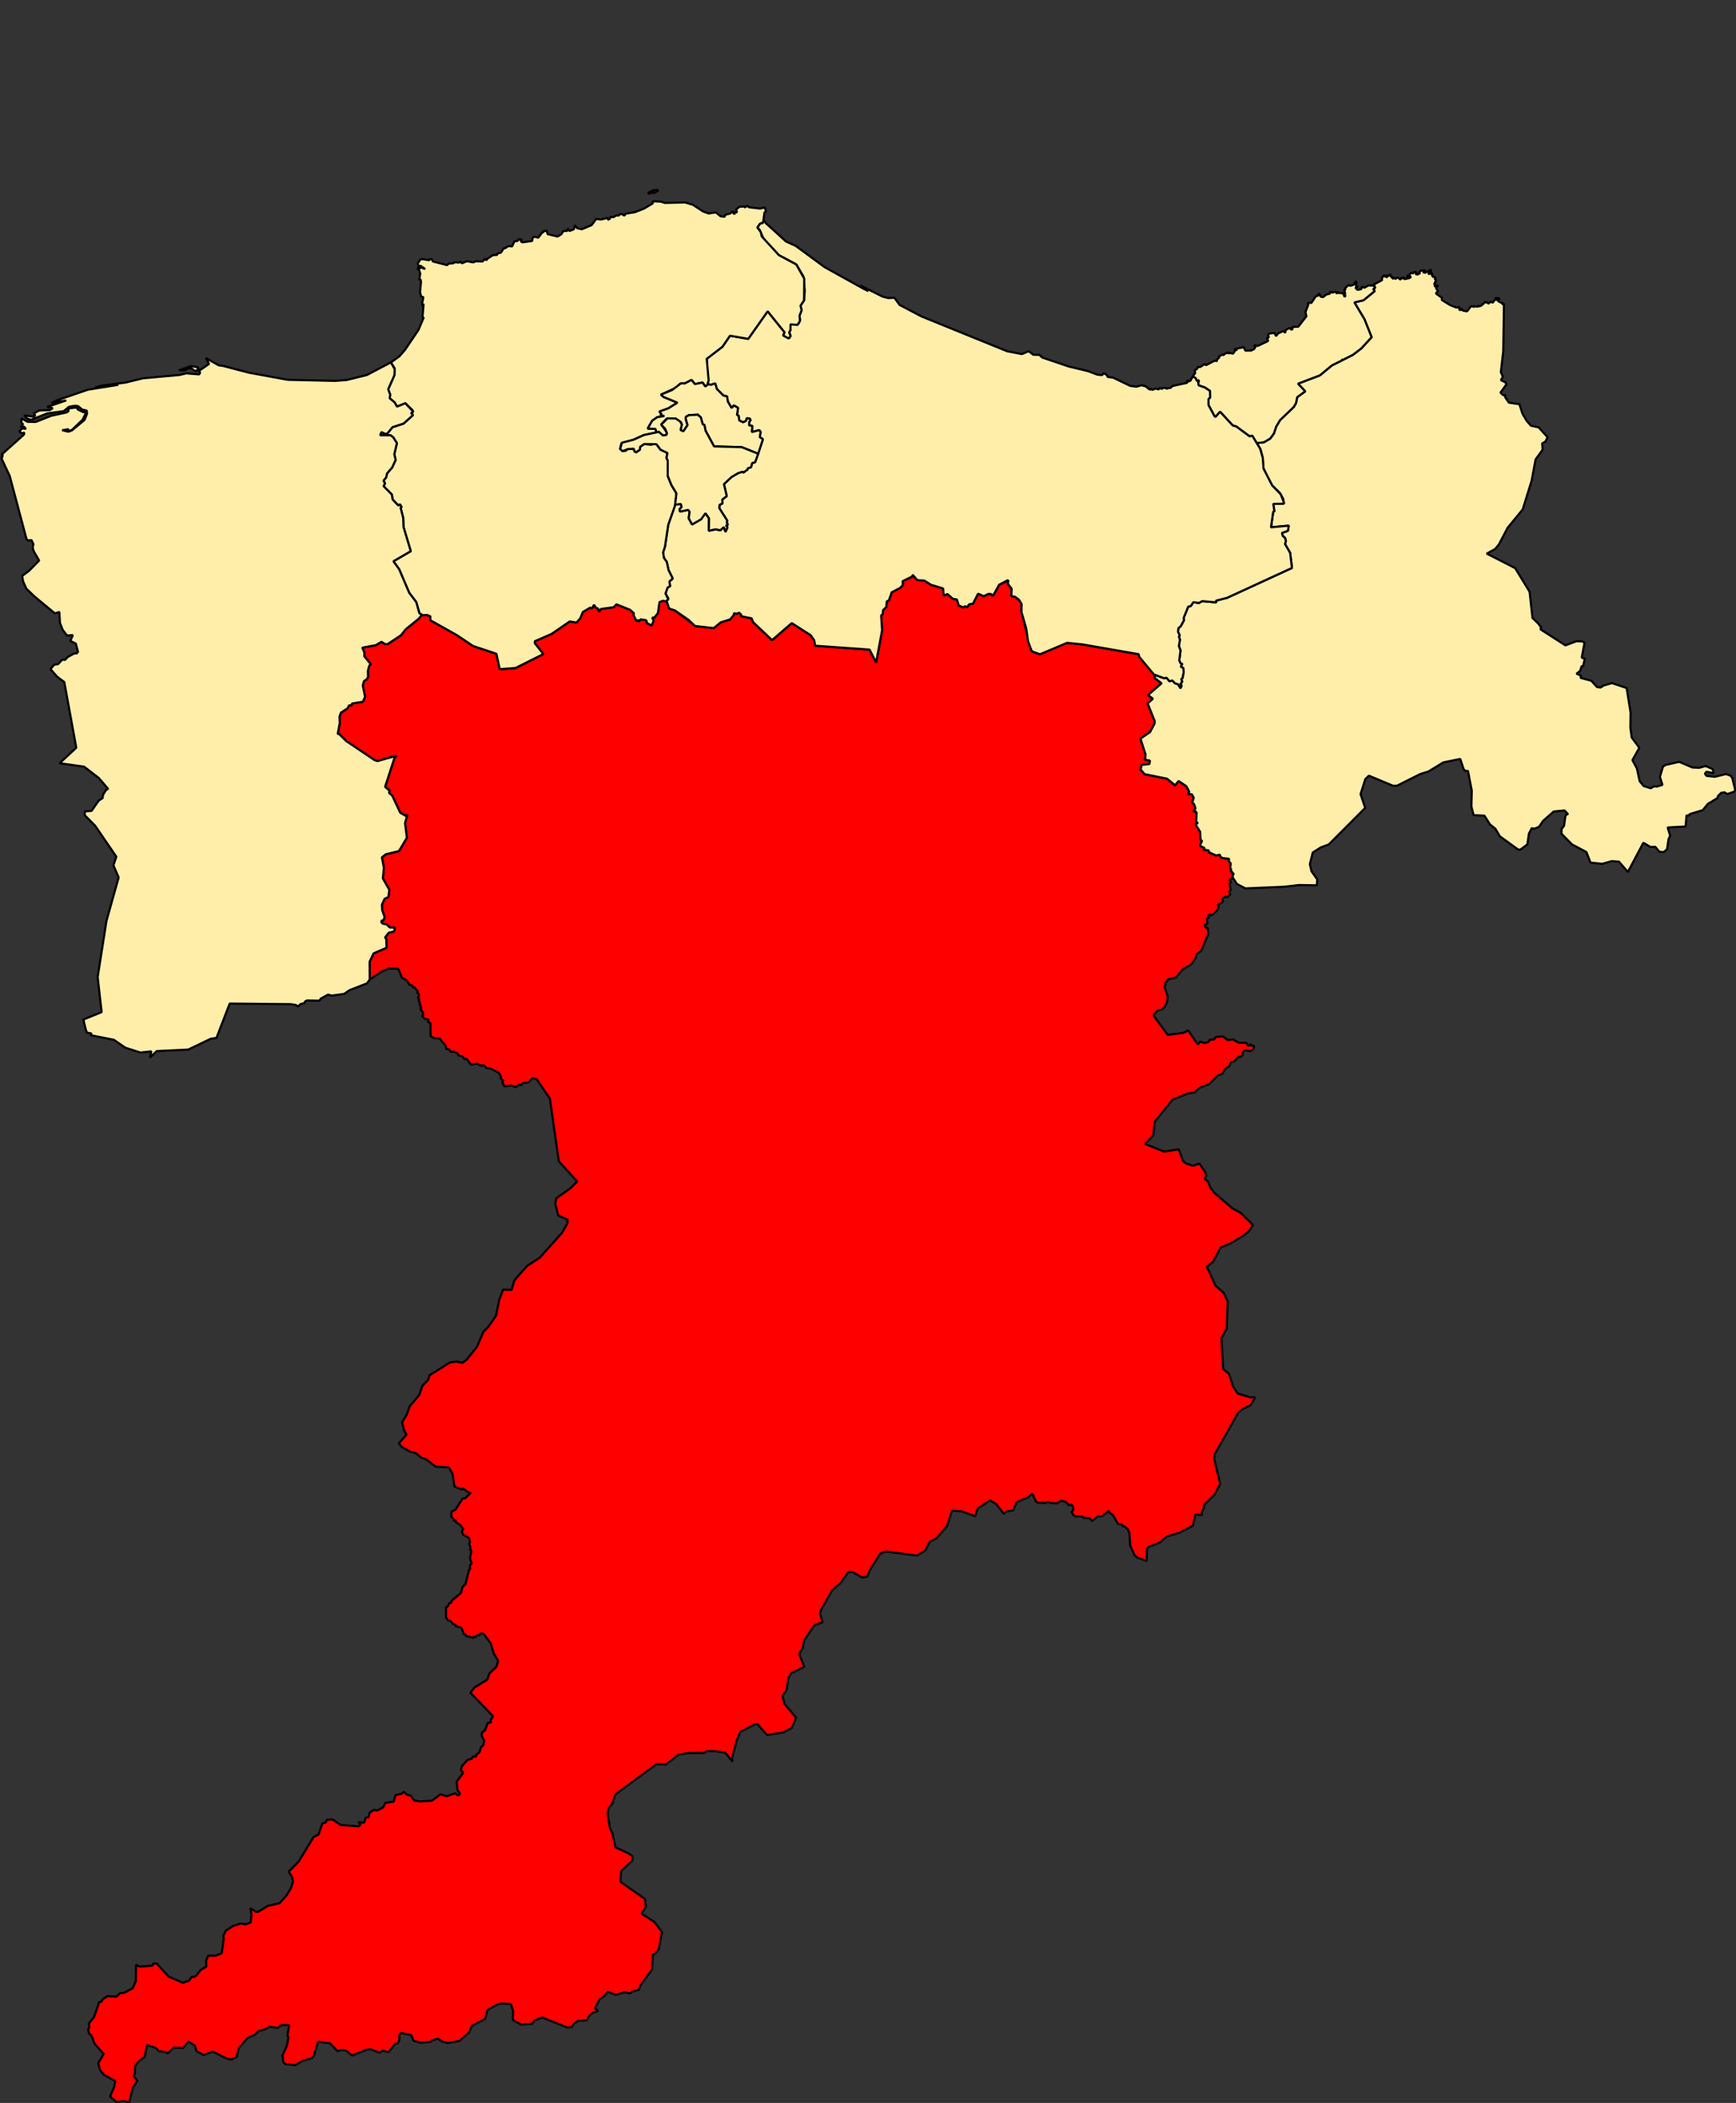 <?xml version="1.0" encoding="UTF-8" standalone="no"?>
<!-- Created with Inkscape (http://www.inkscape.org/) -->

<svg
   xmlns:dc="http://purl.org/dc/elements/1.1/"
   xmlns:cc="http://creativecommons.org/ns#"
   xmlns:rdf="http://www.w3.org/1999/02/22-rdf-syntax-ns#"
   xmlns:svg="http://www.w3.org/2000/svg"
   xmlns="http://www.w3.org/2000/svg"
   xmlns:xlink="http://www.w3.org/1999/xlink"
   xmlns:sodipodi="http://sodipodi.sourceforge.net/DTD/sodipodi-0.dtd"
   xmlns:inkscape="http://www.inkscape.org/namespaces/inkscape"
   version="1.1"
   width="1053.94"
   height="1276.496"
   id="svg2"
   inkscape:version="0.92.4 (5da689c313, 2019-01-14)"
   sodipodi:docname="Speyside and Glenlivet.svg">
  <rect width="100%" height="100%" fill="#333333" stroke="none"/>
  <sodipodi:namedview
     pagecolor="#ffffff"
     bordercolor="#666666"
     borderopacity="1"
     objecttolerance="10"
     gridtolerance="10"
     guidetolerance="10"
     inkscape:pageopacity="0"
     inkscape:pageshadow="2"
     inkscape:window-width="1440"
     inkscape:window-height="837"
     id="namedview45"
     showgrid="false"
     inkscape:snap-bbox="true"
     inkscape:snap-global="true"
     inkscape:snap-page="false"
     inkscape:snap-center="false"
     inkscape:snap-object-midpoints="false"
     inkscape:snap-midpoints="false"
     inkscape:snap-grids="true"
     inkscape:snap-to-guides="true"
     inkscape:snap-nodes="true"
     inkscape:object-paths="false"
     inkscape:snap-intersection-paths="false"
     inkscape:zoom="0.69853706"
     inkscape:cx="561.23899"
     inkscape:cy="689.14396"
     inkscape:window-x="-8"
     inkscape:window-y="62"
     inkscape:window-maximized="1"
     inkscape:current-layer="g68"
     showguides="false"
     fit-margin-top="0"
     fit-margin-left="0"
     fit-margin-right="0"
     fit-margin-bottom="0"
     inkscape:lockguides="true" />
  <defs
     id="defs221">
    <pattern
       inkscape:collect="always"
       xlink:href="#SNPSNPLabCon-8"
       id="pattern4673"
       patternTransform="matrix(1.6,1,-1,1,19.612,19.612)" />
    <clipPath
       id="clipPath2827">
      <rect
         width="1040"
         height="791.176"
         x="0.167"
         y="0"
         id="rect2829" />
    </clipPath>
    <clipPath
       id="clipPath2831">
      <rect
         width="1040"
         height="791.176"
         x="0.167"
         y="0"
         id="rect2833" />
    </clipPath>
    <pattern
       patternTransform="matrix(1.6,1,-1,1,-289.312,-185.658)"
       id="pattern3130"
       xlink:href="#LabSNPInd"
       inkscape:collect="always" />
    <pattern
       patternUnits="userSpaceOnUse"
       width="200"
       height="21"
       id="LabSNPInd"
       patternTransform="matrix(1.6,1,-1,1,0,0)">
      <rect
         y="0"
         x="0"
         height="7"
         width="200"
         id="rect44-7"
         style="fill:#fdf38e" />
      <rect
         y="7"
         x="0"
         height="7"
         width="200"
         id="rect46-4"
         style="fill:#DDDDDD" />
      <rect
         y="14"
         x="0"
         height="7"
         width="200"
         id="rect48"
         style="fill:#dc241f" />
    </pattern>
    <pattern
       patternTransform="matrix(1.6,1,-1,1,-310.433,-38.349)"
       id="pattern3147"
       xlink:href="#LabSNPCon"
       inkscape:collect="always" />
    <pattern
       patternUnits="userSpaceOnUse"
       width="200"
       height="21"
       id="LabSNPCon"
       patternTransform="matrix(1.6,1,-1,1,0,0)">
      <rect
         y="0"
         x="0"
         height="7"
         width="200"
         id="rect42"
         style="fill:#fdf38e" />
      <rect
         y="7"
         x="0"
         height="7"
         width="200"
         id="rect44"
         style="fill:#0087DC" />
      <rect
         y="14"
         x="0"
         height="7"
         width="200"
         id="rect46"
         style="fill:#dc241f" />
    </pattern>
    <pattern
       patternTransform="matrix(1.6,1,-1,1,-108.262,25.148)"
       id="pattern3164"
       xlink:href="#LabLabSNPCon"
       inkscape:collect="always" />
    <pattern
       patternUnits="userSpaceOnUse"
       width="200"
       height="28"
       id="LabLabSNPCon"
       patternTransform="matrix(1.6,1,-1,1,0,0)">
      <rect
         y="0"
         x="0"
         height="7"
         width="200"
         id="rect78"
         style="fill:#fdf38e" />
      <rect
         y="7"
         x="0"
         height="7"
         width="200"
         id="rect80"
         style="fill:#0087DC" />
      <rect
         y="14"
         x="0"
         height="14"
         width="200"
         id="rect4637"
         style="fill:#dc241f" />
    </pattern>
    <pattern
       patternTransform="matrix(1.6,1,-1,1,-59.684,30.69)"
       id="pattern3181"
       xlink:href="#SNPSNPLabCon"
       inkscape:collect="always" />
    <pattern
       patternUnits="userSpaceOnUse"
       width="200"
       height="28"
       id="pattern4675"
       patternTransform="matrix(1.6,1,-1,1,0,0)">
      <rect
         y="0"
         x="0"
         height="7"
         width="200"
         id="rect78-7"
         style="fill:#dc241f" />
      <rect
         y="7"
         x="0"
         height="7"
         width="200"
         id="rect80-4"
         style="fill:#fdf38e" />
      <rect
         y="14"
         x="0"
         height="14"
         width="200"
         id="rect82"
         style="fill:#fdf38e" />
    </pattern>
    <pattern
       patternUnits="userSpaceOnUse"
       width="200"
       height="28"
       id="ConConSNPLab"
       patternTransform="matrix(1.6,1,-1,1,0,0)">
      <rect
         y="0"
         x="0"
         height="7"
         width="200"
         id="rect71-8"
         style="fill:#fdf38e" />
      <rect
         y="7"
         x="0"
         height="7"
         width="200"
         id="rect73-2"
         style="fill:#dc241f" />
      <rect
         y="14"
         x="0"
         height="14"
         width="200"
         id="rect75-7"
         style="fill:#0087dc" />
    </pattern>
    <pattern
       patternTransform="matrix(1.6,1,-1,1,-138.037,-261.838)"
       id="pattern3198"
       xlink:href="#SNPSNPLabCon"
       inkscape:collect="always" />
    <pattern
       patternUnits="userSpaceOnUse"
       width="200"
       height="28"
       id="SNPSNPLabCon"
       patternTransform="matrix(1.6,1,-1,1,0,0)">
      <rect
         y="0"
         x="0"
         height="7"
         width="200"
         id="rect71"
         style="fill:#dc241f" />
      <rect
         y="7"
         x="0"
         height="7"
         width="200"
         id="rect73"
         style="fill:#0087DC" />
      <rect
         y="14"
         x="0"
         height="14"
         width="200"
         id="rect75"
         style="fill:#fdf38e" />
    </pattern>
    <pattern
       patternTransform="matrix(1.6,0.588,-1,0.588,-177.099,-18.772)"
       id="pattern3219"
       xlink:href="#pattern3200"
       inkscape:collect="always" />
    <pattern
       inkscape:collect="always"
       xlink:href="#LabSNPConGre"
       id="pattern3200"
       patternTransform="matrix(1.6,1,-1,1,-424.537,156.333)" />
    <pattern
       patternUnits="userSpaceOnUse"
       width="200"
       height="28"
       id="LabSNPConInd"
       patternTransform="matrix(1.6,1,-1,1,0,0)">
      <rect
         y="0"
         x="0"
         height="7"
         width="200"
         id="rect54"
         style="fill:#fdf38e" />
      <rect
         y="7"
         x="0"
         height="7"
         width="200"
         id="rect56"
         style="fill:#dc241f" />
      <rect
         y="14"
         x="0"
         height="7"
         width="200"
         id="rect58"
         style="fill:#dddddd" />
      <rect
         y="21"
         x="0"
         height="7"
         width="200"
         id="rect60"
         style="fill:#0087DC" />
    </pattern>
  </defs>
  <g
     transform="matrix(1,0,0,1.7,-1050.684,25.581)"
     clip-path="url(#clipPath2827)"
     id="Water" />
  <g
     id="g45"
     transform="translate(-907.176,188.178)">
    <g
       style="font-style:normal;font-weight:400;font-size:34.375px;font-family:'MS Shell Dlg 2';fill:#ffeeaa;fill-opacity:1;fill-rule:evenodd;stroke:#000000;stroke-width:0.221;stroke-linecap:square;stroke-linejoin:bevel;stroke-miterlimit:4;stroke-dasharray:none;stroke-opacity:1"
       id="g68"
       font-style="normal"
       font-weight="400"
       font-size="34.375"
       transform="matrix(5.874,0,0,5.874,-6500.221,-7756.593)">
      <path
         style="vector-effect:none;fill:#ff0000;fill-rule:evenodd;stroke:#000000;stroke-width:0.221;stroke-miterlimit:4;stroke-dasharray:none;fill-opacity:1"
         id="path70"
         d="m 1355.42,1347.93 0.44,0.48 0.73,0.05 0.68,0.43 1.25,0.38 0.07,0.73 0.39,-0.15 0.55,0.49 0.42,0.07 0.19,0.62 0.51,0.21 0.13,-0.14 0.24,0.1 0.19,-0.29 0.4,-0.07 0.53,-1.03 0.58,0.26 0.47,-0.23 h 0.26 l 0.24,0.18 0.63,-1.14 0.95,-0.41 -0.06,0.3 0.41,0.58 -0.04,0.7 0.39,0.09 0.38,0.28 0.29,0.46 -0.02,0.81 1.01,4 0.82,0.37 2.83,-1.17 1.63,0.16 5.83,1.01 0.06,0.28 0.3,0.25 0.24,0.43 1.16,1.22 -0.16,0.25 0.76,0.58 -1.4,1.22 0.51,0.38 -0.55,0.48 0.73,1.82 -0.01,0.26 -0.47,0.88 -0.99,0.68 0.52,1.62 -0.03,0.57 0.49,0.08 -0.05,0.35 -0.82,0.1 -0.09,0.48 0.41,0.47 2.31,0.47 0.84,0.68 0.36,-0.44 0.79,0.53 0.32,0.58 -0.18,0.22 0.45,0.05 0.19,0.36 -0.16,0.49 0.18,0.14 0.16,0.45 -0.21,0.31 0.23,0.01 0.09,0.16 -0.04,0.91 0.18,0.16 -0.22,0.03 0.01,0.15 0.44,0.7 0.04,0.81 0.15,0.14 -0.23,0.48 0.5,0.25 -0.12,0.17 0.55,0.07 v 0.18 l 0.74,0.34 0.41,-0.07 0.07,0.23 0.22,0.11 0.63,0.06 v 0.26 l 0.19,0.22 -0.05,0.53 0.13,0.09 -0.09,0.11 0.31,0.49 -0.15,0.39 -0.28,0.08 0.17,0.29 -0.15,0.12 0.13,0.66 -0.17,0.15 0.1,0.35 -0.29,0.24 -0.22,-0.04 -0.27,0.16 0.03,0.37 -0.53,0.32 0.1,0.17 -0.16,0.37 -0.48,0.46 -0.17,0.05 -0.1,-0.1 -0.21,0.22 0.15,0.12 -0.24,0.12 0.03,0.58 -0.23,0.03 -0.03,0.12 0.12,0.21 0.18,0.04 0.06,0.6 -0.73,1.75 -0.45,0.31 -0.14,0.46 -0.41,0.59 -0.91,0.56 -0.71,0.83 -0.86,0.2 0.02,0.12 -0.3,0.28 0.09,0.09 -0.12,0.29 0.33,0.99 -0.08,0.62 -0.26,0.47 -0.25,0.23 -0.47,0.15 -0.43,0.47 1.49,2.02 1.61,-0.21 0.51,-0.24 0.98,1.44 0.27,-0.29 0.4,0.14 0.43,-0.09 0.15,-0.25 0.44,-0.03 0.17,-0.25 0.73,-0.06 0.52,0.39 0.5,-0.09 0.63,0.36 h 0.76 l 0.22,0.33 0.25,-0.2 0.04,0.17 h 0.31 l -0.03,0.33 -0.35,0.23 -0.54,-0.09 -0.15,0.09 -0.13,0.21 0.04,0.2 -0.29,0.21 -0.17,-0.04 -0.4,0.47 -0.37,0.09 -0.19,0.43 -0.43,0.29 -0.27,0.48 -0.5,0.21 -0.9,0.89 -0.95,0.34 -0.52,0.5 -0.69,0.1 -1.56,0.62 -1.85,2.27 -0.17,1.44 -0.84,0.89 1.96,0.78 1.52,-0.23 0.41,1.15 0.31,0.3 0.75,0.25 0.66,-0.23 0.62,0.91 0.08,0.36 -0.14,0.31 0.33,0.29 0.24,0.6 0.42,0.56 1.86,1.6 0.85,0.46 1.28,1.26 -0.4,0.61 -0.59,0.49 -1.39,0.83 -0.95,0.38 -0.8,1.49 -0.64,0.5 0.91,2 0.82,0.69 0.43,0.91 -0.1,2.8 -0.55,0.99 0.18,3.2 0.58,0.46 0.46,1.38 0.46,0.68 1.32,0.41 0.43,-0.03 0.01,0.1 -0.43,0.73 -0.77,0.37 -0.51,0.4 -2.42,4.29 -0.06,0.46 0.62,2.63 -0.57,1.07 -1.13,1.11 0.03,0.23 -0.25,0.57 0.05,0.22 -0.68,-0.06 -0.28,1.17 -1.36,0.71 -1.33,0.4 -0.69,0.6 -1.24,0.5 -0.11,0.2 -0.04,1.23 -1,-0.37 -0.27,-0.26 -0.44,-1 -0.06,-1.17 -0.17,-0.48 -0.37,-0.32 -0.14,0.04 -0.06,-0.16 -0.46,-0.13 -0.51,-0.89 -0.4,-0.28 -0.05,-0.17 -0.65,0.56 -0.49,0.03 -0.56,0.47 -0.26,-0.28 -0.65,-0.05 -0.08,-0.15 h -0.73 l -0.23,-0.14 -0.16,-0.3 0.17,-0.27 -0.05,-0.31 -0.14,-0.19 -0.31,0.03 -0.26,-0.31 -0.47,-0.14 -0.52,0.29 -0.7,-0.06 -0.13,-0.11 -0.3,0.12 -0.77,-0.02 -0.22,-0.12 -0.38,-0.83 -0.47,0.41 -1.14,0.48 -0.35,0.83 -0.71,0.14 -0.27,0.23 -0.79,-1 -0.64,-0.38 -1.28,0.85 -0.25,0.79 -1.37,-0.51 -1.03,-0.07 -0.51,1.59 -1.09,1.27 -0.7,0.35 -0.46,0.9 -0.84,0.53 -3.24,-0.42 -0.58,0.22 -1.08,1.72 -0.27,0.66 -0.52,0.08 -0.97,-0.55 -0.47,0.01 -0.79,1.12 -0.87,0.75 -1.11,1.97 -0.15,0.41 0.27,0.91 -0.86,0.34 -1.03,1.53 -0.15,0.79 -0.38,0.62 0.53,1.34 -1.36,0.66 -0.26,0.43 -0.21,1.3 -0.42,0.63 0.21,0.82 1.2,1.42 -0.45,1.06 -0.85,0.45 -1.7,0.28 -1,-1.13 -0.23,0.01 -1.54,0.79 -0.39,0.94 -0.47,1.83 0.07,0.31 -0.77,-0.93 -0.96,-0.15 -0.92,-0.02 -0.26,0.19 -1.68,0.02 -0.97,0.15 -1.35,1.03 -0.95,-0.04 -4.25,3.12 -0.33,0.96 -0.38,0.49 -0.11,0.49 0.23,1.5 0.28,0.61 0.31,1.43 1.33,0.62 0.36,0.24 0.1,0.24 -0.1,0.32 -1.1,1.03 -0.09,1.1 2.55,1.79 0.09,0.79 -0.45,0.73 1.32,0.84 0.8,1.06 -0.34,1.8 -0.41,0.47 -0.2,0.07 -0.08,1.52 -1.18,1.61 -0.2,0.51 -0.74,0.18 -0.12,0.17 -0.64,-0.11 -0.83,0.26 -0.88,-0.31 -0.35,0.45 -0.48,0.33 -0.33,0.61 -0.15,0.3 0.32,0.29 -0.54,0.18 -0.4,0.36 -0.2,0.4 -0.98,0.1 -0.41,0.31 -0.17,0.3 -0.45,0.07 -2.61,-1.05 -0.81,0.3 -0.24,0.35 -1.13,0.09 -0.87,-0.48 0.03,-0.92 -0.23,-0.73 -0.98,-0.05 -0.45,0.11 -0.99,0.55 -0.24,0.93 -1.36,0.7 -0.29,0.69 -1.01,0.88 -1.16,0.22 -0.58,-0.13 -0.48,-0.31 -0.56,0.14 -0.24,0.2 -1.02,0.07 -0.71,-0.21 -0.22,-0.57 -1.09,-0.23 -0.16,0.24 0.01,0.48 -0.14,0.34 -0.31,0.08 -0.66,0.84 -0.63,-0.14 -0.29,0.2 -0.91,-0.34 -0.38,0.01 -1.57,0.62 -0.62,-0.51 -0.47,-0.07 -0.42,0.12 -0.79,-0.81 -1.21,-0.14 -0.42,1.41 -0.26,0.3 -0.9,0.24 -0.79,0.46 -1.04,-0.12 -0.17,-0.17 -0.1,-0.71 0.45,-0.98 0.17,-0.88 -0.11,-0.19 0.17,-1.03 -0.11,-0.07 -0.7,0.01 -0.37,0.3 -0.83,-0.13 -0.47,0.27 -0.68,0.17 -0.4,0.4 -0.72,0.31 -0.93,1.08 -0.21,0.91 -0.58,0.25 -0.53,-0.14 -1.34,-0.68 -0.98,0.35 -0.73,-0.41 -0.14,-0.54 -0.67,-0.44 -0.55,0.67 -0.98,-0.05 -0.61,0.6 -0.25,-0.15 -0.65,-0.06 -0.32,-0.34 -0.92,-0.31 -0.26,1.23 -0.6,0.45 -0.38,0.5 -0.03,0.84 -0.14,0.14 0.4,0.56 -0.47,0.7 -0.37,1.48 -0.6,-0.11 -0.73,0.1 -0.65,-0.58 0.42,-0.96 0.12,-0.63 -1.18,-0.64 -0.41,-0.52 -0.17,-0.68 0.56,-0.95 -0.95,-1.08 -0.31,-0.83 -0.24,-0.19 -0.11,-0.44 0.13,-0.23 -0.06,-0.38 0.55,-0.68 0.54,-1.56 h 0.21 l 0.13,-0.26 0.48,-0.33 0.93,0.05 0.41,-0.36 0.41,-0.03 0.88,-0.48 0.33,-0.74 0.02,-1.69 0.33,0.18 0.58,-0.01 0.79,-0.08 0.08,-0.22 0.36,0.01 1.22,1.35 1.48,0.64 0.63,-0.22 0.31,-0.43 0.2,0.06 0.26,-0.18 0.44,-0.56 0.58,-0.34 -0.02,-0.63 0.22,-0.5 0.77,-0.01 0.62,-0.24 0.21,-1.51 -0.05,-0.29 0.28,-0.55 0.78,-0.5 0.76,-0.22 0.5,0.07 0.52,-0.19 0.08,-0.86 -0.12,-0.6 0.57,0.35 0.23,0.02 0.99,-0.61 1.23,-0.29 0.75,-0.83 0.45,-0.77 0.18,-0.61 -0.08,-0.48 -0.36,-0.57 1.02,-1.02 1.56,-2.56 0.5,-0.24 0.41,-1.17 0.33,-0.07 0.13,-0.29 0.58,-0.04 0.85,0.57 1.84,0.14 0.23,-0.2 -0.24,-0.23 0.59,0.05 0.16,-0.5 0.3,-0.07 0.11,-0.46 0.44,-0.29 0.35,0.07 0.61,-0.33 0.25,-0.47 0.83,-0.12 0.2,-0.67 0.63,-0.15 0.21,-0.19 0.32,0.28 0.4,0.11 0.36,0.49 0.57,0.11 1.27,-0.08 0.88,-0.66 0.64,0.2 0.89,-0.31 0.21,0.2 0.21,-0.01 0.05,-0.21 -0.23,-0.26 -0.1,-0.9 0.67,-0.91 -0.23,-0.34 0.13,-0.39 0.56,-0.63 0.4,-0.1 0.19,-0.25 0.28,0.02 0.03,-0.18 0.34,-0.29 0.15,-0.49 0.25,-0.24 0.08,-0.47 -0.26,-0.46 0.03,-0.37 0.31,-0.22 0.29,-0.75 0.33,-0.06 -0.03,-0.26 0.25,-0.38 -2.34,-2.43 0.42,-0.55 1.32,-0.81 0.22,-0.65 0.73,-0.68 0.17,-0.62 -0.45,-0.75 -0.33,-1.07 -0.72,-0.97 -0.35,-0.03 -0.05,0.17 h -0.23 l -0.26,0.23 -0.12,-0.1 -0.03,0.16 -0.79,-0.2 -0.07,-0.2 -0.14,0.02 -0.25,-0.67 -0.58,-0.15 -0.07,-0.19 -0.2,-0.02 -0.29,-0.36 h -0.21 l -0.25,-0.35 v -1.02 l 0.25,-0.19 0.09,-0.28 h 0.18 l 0.06,-0.22 0.96,-0.81 0.17,-0.63 0.3,-0.28 0.37,-1.46 0.12,-0.13 -0.03,-0.35 0.19,-0.21 -0.18,-0.49 0.14,-0.79 -0.14,-0.18 0.07,-0.14 -0.16,-0.42 0.09,-0.19 -0.09,-0.4 -0.63,-0.38 -0.12,-0.3 0.15,-0.24 -0.28,-0.4 -0.46,-0.31 -0.05,-0.23 -0.16,0.09 -0.09,-0.27 -0.19,-0.12 -0.01,-0.55 0.43,-0.23 0.72,-1.13 0.3,-0.06 0.57,-0.57 -0.15,0.04 -0.68,-0.48 -0.09,0.11 -0.77,-0.3 -0.2,-1.3 -0.37,-0.67 -1.37,-0.09 -1.02,-0.77 -0.49,-0.16 -0.53,-0.46 -0.62,-0.16 -0.86,-0.49 -0.29,-0.37 0.79,-0.9 -0.24,-0.41 -0.22,-0.86 0.49,-0.8 0.28,-0.82 1.01,-1.21 0.32,-0.94 0.62,-0.64 0.11,-0.44 2.13,-1.34 0.68,-0.08 0.6,0.12 0.44,-0.32 1.07,-1.34 0.67,-1.56 0.51,-0.51 0.79,-1.15 0.31,-1.57 0.41,-1.11 0.89,0.02 0.26,-0.94 0.39,-0.47 0.96,-1.07 1.29,-0.84 2.32,-2.59 0.54,-0.96 0.01,-0.39 -0.96,-0.41 -0.31,-1.24 0.12,-0.56 1.45,-1.02 0.7,-0.71 -1.9,-2.09 -0.92,-6.47 -1.36,-1.99 -0.43,-0.14 -0.46,0.48 -0.58,0.04 -0.14,0.25 -0.17,-0.1 -0.4,0.27 -0.43,-0.16 -0.72,0.09 -0.23,-0.44 0.11,-0.18 -0.26,-0.17 -0.01,-0.29 -0.23,-0.35 -0.82,-0.42 -0.44,-0.06 -0.31,-0.33 -0.14,0.13 -0.49,-0.23 -0.65,0.09 -0.45,-0.6 -0.19,0.04 -0.25,-0.31 -0.41,-0.08 -0.07,-0.21 -0.36,-0.17 -0.37,-0.01 -0.18,-0.25 -0.26,-0.02 -0.07,-0.33 -0.64,-0.77 -0.59,-0.03 -0.33,-0.2 -0.01,-1.35 -0.27,-0.13 0.08,-0.24 -0.37,-0.07 -0.31,-0.28 0.12,-0.12 -0.06,-0.32 -0.25,-0.27 0.13,-0.13 -0.12,-0.15 0.06,-0.15 -0.16,-0.05 0.07,-0.16 -0.14,-0.22 0.09,-0.13 -0.14,-0.09 0.11,-0.1 -0.16,-0.01 0.13,-0.2 -0.02,-0.2 -0.16,-0.11 0.05,-0.19 -0.38,-0.41 -0.14,0.04 -0.05,-0.22 -0.3,-0.07 -0.27,-0.45 -0.48,-0.25 -0.4,-0.94 -0.99,-0.02 -0.74,0.33 -1.21,0.8 -0.01,-1.84 0.41,-0.86 1.34,-0.58 -0.03,-0.88 -0.12,-0.19 0.37,-0.48 0.5,-0.12 0.1,-0.13 0.02,-0.27 -0.53,-0.04 -0.3,-0.3 -0.4,-0.08 -0.16,-0.16 0.05,-0.16 0.17,-0.01 0.13,-0.36 -0.25,-0.71 -0.03,-0.56 0.27,-0.6 0.41,-0.2 0.08,-0.75 -0.66,-1.16 0.1,-1.11 -0.2,-1.07 0.4,-0.32 1.36,-0.33 0.82,-1.37 -0.19,-1.52 0.24,-0.87 -0.16,0.13 -0.58,-0.34 -0.82,-1.75 -0.34,-0.31 0.07,-0.2 -0.47,-0.41 0.96,-2.96 0.2,-0.25 -1.95,0.55 -0.3,-0.1 -2.93,-1.97 -0.75,-0.74 -0.13,0.02 0.21,-1.11 -0.02,-0.7 0.15,-0.41 0.68,-0.44 0.16,-0.31 h 0.25 l 0.06,-0.19 1.11,-0.18 0.23,-0.51 -0.24,-1.17 0.13,-0.46 0.29,-0.19 0.13,-0.25 -0.02,-0.63 0.16,-0.55 0.15,-0.11 -0.67,-0.82 -0.01,-0.43 -0.21,-0.47 1.41,-0.26 0.58,-0.35 0.35,0.24 h 0.28 l 1.39,-0.92 0.48,-0.61 1.38,-1.12 0.28,-0.37 0.43,-0.01 0.47,0.17 -0.02,0.39 2.76,1.55 1.67,1.12 2.4,0.8 0.35,1.59 1.63,-0.12 2.87,-1.44 -0.88,-1.13 0.01,-0.2 1.72,-0.75 1.88,-1.29 0.71,0.11 0.39,-0.45 0.25,-0.63 0.77,-0.46 0.18,0.08 0.21,-0.37 0.2,0.31 0.22,0.08 0.08,0.28 0.05,0.02 0.17,-0.26 1.31,-0.18 0.29,-0.3 1.4,0.56 0.4,0.36 -0.02,0.23 0.29,0.57 0.14,-0.09 0.12,0.13 0.16,-0.21 0.58,0.09 0.09,0.3 0.44,0.25 0.24,-0.49 -0.14,-0.33 h 0.23 l 0.38,-0.54 0.11,-1.01 0.13,-0.14 0.62,-0.07 0.28,0.83 0.59,0.19 2.19,1.65 0.42,-0.04 1.4,0.22 0.74,-0.6 0.96,-0.3 0.4,-0.48 -0.01,-0.17 0.28,0.07 0.26,-0.11 0.21,0.19 v 0.17 l 1.08,0.22 0.16,0.4 1.96,1.85 2.03,-1.76 1.94,1.24 0.38,0.53 0.1,0.57 5.62,0.4 0.68,1.33 0.62,-3.33 -0.1,-1.53 0.16,-0.13 0.05,-0.43 0.32,-0.31 0.06,-0.59 0.21,-0.09 0.29,-0.84 1.07,-0.63 0.12,-0.23 -0.04,-0.3 1,-0.49 0.01,-0.17 0.05,0.08"
         inkscape:connector-curvature="0" />
      <path
         style="vector-effect:none;fill:#ffeeaa;fill-rule:evenodd;stroke:#000000;stroke-width:0.221;stroke-miterlimit:4;stroke-dasharray:none"
         id="path72"
         d="m 1408.92,1316.52 -0.27,0.25 0.46,-0.06 -0.1,0.15 0.12,0.09 -0.11,0.06 0.18,-0.02 -0.12,0.12 0.15,-0.1 0.16,0.16 -0.05,0.19 0.09,-0.03 0.04,0.17 -0.11,0.09 0.04,0.16 -0.15,-0.01 0.13,0.18 -0.08,0.14 0.4,-0.11 -0.24,0.27 0.23,0.36 -0.22,0.15 0.04,0.1 0.57,0.41 -0.01,0.22 0.86,0.53 0.63,0.25 0.34,-0.05 -0.04,0.28 0.29,0.02 -0.09,-0.17 0.23,0.25 0.39,0.06 0.4,-0.52 0.23,0.01 -0.03,0.1 0.13,-0.11 0.39,0.04 0.06,-0.13 0.06,0.1 0.31,-0.12 0.01,-0.15 0.12,0.03 0.2,-0.26 0.05,0.14 0.08,-0.1 0.21,0.18 0.18,-0.2 0.26,0.09 0.22,-0.32 0.24,0.06 -0.19,-0.13 0.12,-0.14 0.03,0.14 0.27,-0.09 -0.14,0.34 0.45,0.21 -0.05,0.11 0.2,-0.07 -0.07,4.9 -0.25,2.18 0.21,0.46 -0.2,0.37 0.47,0.22 0.09,0.22 -0.61,0.84 0.27,0.26 0.22,0.01 v 0.21 l 0.38,0.56 1.09,0.16 0.31,0.97 0.44,0.75 0.44,0.5 0.79,0.17 0.93,1.02 -0.22,0.45 -0.34,0.19 0.05,0.65 -0.73,1.01 -0.41,2.2 -0.92,2.96 -1.56,1.9 -0.9,1.72 -0.39,0.47 -0.87,0.48 2.94,1.5 1.49,2.44 0.3,2.71 0.6,0.58 0.3,0.42 -0.08,0.17 2.58,1.66 1.15,-0.43 0.6,0.02 0.23,0.14 -0.29,1.54 0.32,0.11 -0.19,0.8 -0.13,-0.05 -0.17,0.51 -0.37,0.29 0.47,0.2 -0.05,0.23 1.11,0.3 0.59,0.65 0.36,0.05 0.32,-0.21 0.86,-0.25 1.52,0.51 0.41,2.54 -0.02,1.55 0.13,1.01 0.79,1.08 -0.71,1.27 0.46,0.86 0.29,1.32 0.41,0.5 0.74,0.23 0.33,-0.21 0.26,0.04 0.61,-0.18 -0.26,-0.83 0.31,-1.05 0.26,-0.18 1.43,-0.32 1.36,0.58 0.7,0.03 0.67,-0.18 0.73,0.32 0.1,0.42 -0.75,-0.15 -0.16,0.2 0.17,0.23 0.86,0.09 1.15,-0.28 0.48,0.17 0.17,0.24 0.3,1.22 -0.1,0.19 -0.72,0.25 -0.29,-0.18 -0.33,0.05 -0.35,0.34 -0.01,0.18 -1.03,0.63 -0.52,0.64 -1.38,0.42 v 0.13 h -0.3 l -0.09,1.14 -1.86,0.1 0.26,0.85 -0.17,0.37 -0.15,1.02 -0.32,0.3 -0.47,-0.02 -0.43,-0.52 -0.51,0.01 -0.72,-0.43 -1.6,3.02 -0.93,-1.07 -0.74,-0.05 -0.99,0.28 -1.21,-0.13 -0.42,-1.09 -1.49,-0.79 -1.08,-1.1 v -0.48 l 0.26,-0.34 0.13,-0.96 0.1,-0.2 0.18,-0.04 -0.36,-0.39 -1.11,0.11 -1.11,0.97 -0.41,0.61 -0.49,0.2 -0.27,-0.05 -0.29,0.56 -0.16,1.11 -0.75,0.56 -0.25,-0.06 -1.84,-1.33 -0.47,-0.79 -0.56,-0.45 -0.57,-0.9 -1.12,-0.05 -0.23,-0.91 0.04,-1.63 -0.39,-2.03 h -0.25 l -0.19,-0.16 -0.36,-1.08 -1.75,0.36 -1.54,0.94 -0.84,0.26 -2.41,1.21 h -0.41 l -2.49,-1.04 -0.37,0.36 -0.49,1.55 0.48,1.42 -3.77,3.78 -0.82,0.3 -0.83,0.53 -0.3,1.2 0.17,0.74 0.6,0.85 -0.06,0.6 -1.83,-0.03 -1.56,0.18 -3.98,0.17 -0.88,-0.46 -0.47,-0.73 0.12,-0.33 -0.31,-0.35 0.09,-0.11 -0.13,-0.09 0.06,-0.51 -0.2,-0.24 0.03,-0.24 -0.66,-0.08 -0.22,-0.11 -0.07,-0.23 -0.41,0.07 -0.74,-0.34 v -0.18 l -0.55,-0.07 0.12,-0.17 -0.5,-0.25 0.23,-0.48 -0.15,-0.14 -0.04,-0.81 -0.44,-0.7 -0.01,-0.15 0.22,-0.03 -0.18,-0.16 0.04,-0.91 -0.09,-0.16 -0.23,-0.01 0.21,-0.31 -0.16,-0.45 -0.18,-0.14 0.16,-0.49 -0.19,-0.36 -0.45,-0.05 0.18,-0.22 -0.32,-0.58 -0.79,-0.53 -0.36,0.44 -0.84,-0.68 -2.31,-0.47 -0.41,-0.47 0.09,-0.48 0.82,-0.1 0.05,-0.35 -0.49,-0.08 0.03,-0.57 -0.52,-1.62 0.99,-0.68 0.47,-0.88 0.01,-0.26 -0.73,-1.82 0.55,-0.48 -0.51,-0.38 1.4,-1.22 -0.76,-0.58 0.16,-0.25 0.87,0.31 0.25,-0.05 0.3,0.36 0.3,-0.08 0.27,0.29 0.32,0.1 0.24,0.4 0.13,-0.25 -0.13,-0.18 0.18,-0.22 -0.1,-0.28 0.13,-0.09 0.13,-0.64 -0.05,-0.42 -0.25,-0.14 0.15,-0.31 -0.17,-0.02 -0.14,-0.31 0.13,-1.04 -0.17,-0.44 0.11,-0.67 -0.11,-0.32 0.09,-0.11 -0.18,-0.39 0.05,-0.38 0.22,-0.17 0.34,-0.62 -0.02,-0.27 0.47,-1.16 0.26,-0.05 0.27,-0.4 0.57,0.08 0.35,-0.19 1.45,0.13 -0.03,-0.18 1.14,-0.29 6.71,-3.09 -0.19,-1.56 -0.53,-0.91 0.09,-0.32 -0.08,-0.3 -0.24,-0.22 -0.09,-0.3 0.62,-0.23 0.09,-0.53 -1.84,0.17 0.23,-1.6 0.12,-0.04 -0.11,-0.78 1.08,-0.02 -0.05,-0.48 -0.37,-0.65 -0.78,-0.76 -0.55,-1.02 -0.37,-0.81 -0.05,-1.02 -0.24,-0.88 -0.38,-0.64 0.74,-0.09 0.65,-0.38 0.38,-0.52 0.24,-0.72 0.4,-0.67 1.41,-1.35 0.24,-0.41 0.12,-0.61 0.83,-0.6 -0.75,-0.79 2.26,-0.86 1.26,-1.04 1.03,-0.51 -0.04,-0.09 0.13,0.04 1.03,-0.52 0.88,-0.67 1.06,-1.16 -0.74,-1.85 -1.04,-1.74 0.94,-0.22 1.16,-0.95 -0.16,-0.21 0.21,-0.13 -0.14,-0.34 0.85,-0.45 -0.03,-0.2 0.25,-0.34 0.01,0.19 0.31,-0.17 -0.14,0.25 0.48,-0.33 0.05,0.3 0.19,-0.04 -0.07,0.18 0.3,-0.05 0.07,0.13 0.01,-0.13 0.19,-0.07 0.3,0.24 0.02,-0.16 0.11,-0.06 0.08,0.12 0.13,-0.18 0.06,0.22 0.31,-0.07 0.02,-0.12 0.04,0.11 0.15,-0.03 v -0.14 l 0.11,0.15 -0.03,-0.21 -0.25,0.08 -0.11,-0.11 0.26,-0.02 0.1,-0.24 0.18,-0.07 0.05,0.1 0.24,-0.2 0.18,0.07 -0.11,0.18 0.24,0.04 0.1,-0.13 0.11,0.07 -0.06,-0.19 0.13,-0.13 0.41,-0.06 0.07,0.1 -0.24,0.1 0.23,0.06 0.62,-0.33 -0.04,0.2"
         inkscape:connector-curvature="0" />
      <path
         style="vector-effect:none;fill:#ffeeaa;fill-rule:evenodd;stroke:#000000;stroke-width:0.221;stroke-miterlimit:4;stroke-dasharray:none"
         id="path74"
         d="m 1401.18,1317.56 0.1,0.16 -0.11,0.08 0.04,0.23 0.22,0.09 -0.21,-0.01 -0.06,0.12 0.19,0.18 0.38,-0.06 0.07,-0.25 0.27,0.09 0.4,-0.23 0.49,0.01 -0.03,-0.11 0.25,0.34 -0.21,0.13 0.16,0.21 -1.16,0.95 -0.94,0.22 1.04,1.74 0.74,1.85 -1.06,1.16 -0.88,0.67 -1.03,0.52 -0.13,-0.04 0.04,0.09 -1.03,0.51 -1.26,1.04 -2.26,0.86 0.75,0.79 -0.83,0.6 -0.12,0.61 -0.24,0.41 -1.41,1.35 -0.4,0.67 -0.24,0.72 -0.38,0.52 -0.65,0.38 -0.74,0.09 -0.47,-0.77 -0.27,0.07 -1.38,-1.02 -0.36,-0.1 -1.31,-1.42 -0.48,0.54 -0.1,-0.09 -0.62,-1.15 v -0.61 l 0.17,-0.16 -0.01,-0.68 -0.52,-0.35 -0.66,-0.23 -0.05,-0.35 0.1,-0.07 -0.11,-0.12 -0.12,0.1 -0.12,-0.3 -0.32,-0.18 0.26,-0.34 -0.03,-0.32 0.22,-0.1 0.09,-0.22 0.23,0.01 0.52,-0.33 0.08,0.14 0.91,-0.47 0.22,0.05 0.04,-0.2 0.22,-0.16 -0.08,-0.11 0.41,-0.21 0.16,0.07 -0.02,-0.11 0.46,-0.19 0.06,0.16 0.06,-0.12 0.36,0.1 0.21,-0.29 -0.02,-0.17 0.11,-0.04 0.06,0.19 0.04,-0.22 0.72,-0.14 0.16,0.35 h 0.58 l 0.32,-0.15 0.16,-0.26 -0.18,-0.15 0.42,0.07 1.06,-0.51 -0.13,-0.31 0.21,-0.06 -0.1,-0.19 0.12,-0.2 0.54,-0.07 0.18,0.33 0.2,-0.28 0.6,-0.26 0.12,0.22 0.08,-0.32 0.37,-0.19 0.21,0.16 0.14,-0.06 -0.11,-0.14 0.14,-0.08 0.54,-0.02 0.84,-1.08 -0.1,-0.43 0.31,-0.79 -0.09,-0.04 0.16,-0.16 0.23,0.05 0.45,-0.68 0.3,-0.11 0.05,-0.08 -0.16,0.08 0.16,-0.19 0.18,0.33 0.24,0.04 0.32,-0.26 0.44,-0.12 -0.1,-0.08 0.17,-0.1 0.12,0.1 0.35,-0.11 0.12,0.22 0.09,-0.21 0.09,0.13 0.58,0.04 -0.09,0.06 0.13,0.31 0.1,-0.15 -0.15,-0.05 -0.02,-0.04 0.14,-0.08 -0.12,-0.41 0.18,-0.03 -0.12,-0.07 0.37,-0.4 0.19,0.08 0.33,-0.09 0.26,-0.34"
         inkscape:connector-curvature="0" />
      <path
         style="vector-effect:none;fill:#ffeeaa;fill-opacity:1;fill-rule:evenodd;stroke:#000000;stroke-width:0.221;stroke-miterlimit:4;stroke-dasharray:none"
         id="path76"
         d="m 1340.2,1311.52 2.09,1.9 1,0.45 2.99,2.2 4.11,2.28 0.41,0.19 -0.86,-0.59 2.33,1.16 0.58,0.15 0.64,-0.03 0.54,0.74 2.26,1.19 8.86,3.6 1.52,0.29 0.69,-0.3 0.49,0.37 0.62,0.01 0.31,0.28 2.75,0.93 1.93,0.46 1.02,0.38 0.47,0.04 0.2,-0.2 0.33,0.22 -0.03,0.08 0.08,-0.05 -0.05,0.13 0.63,0.09 1.74,0.84 0.65,0.09 0.53,-0.15 0.45,0.12 0.35,0.3 0.14,-0.08 -0.11,0.15 0.23,-0.13 0.02,0.12 0.43,-0.14 0.24,0.1 0.13,-0.16 0.22,0.1 0.15,-0.13 0.49,0.11 -0.09,-0.06 0.33,-0.02 0.25,-0.21 1.49,-0.32 0.01,-0.13 -0.1,0.04 0.15,-0.15 0.11,0.01 -0.05,0.1 0.23,-0.1 0.21,-0.43 0.32,0.18 0.12,0.3 0.12,-0.1 0.11,0.12 -0.1,0.07 0.05,0.35 0.66,0.23 0.52,0.35 0.01,0.68 -0.17,0.16 v 0.61 l 0.62,1.15 0.1,0.09 0.48,-0.54 1.31,1.42 0.36,0.1 1.38,1.02 0.27,-0.07 0.82,1.34 0.27,0.95 0.08,1.11 0.89,1.74 0.89,0.92 0.34,0.88 -0.03,0.09 -1.08,0.02 0.11,0.78 -0.12,0.04 -0.23,1.6 1.84,-0.17 -0.09,0.53 -0.62,0.23 0.09,0.3 0.24,0.22 0.08,0.3 -0.09,0.32 0.53,0.91 0.19,1.56 -6.71,3.09 -1.14,0.29 0.03,0.18 -1.45,-0.13 -0.35,0.19 -0.57,-0.08 -0.27,0.4 -0.26,0.05 -0.47,1.16 0.02,0.27 -0.34,0.62 -0.22,0.17 -0.05,0.38 0.18,0.39 -0.09,0.11 0.11,0.32 -0.11,0.67 0.17,0.44 -0.13,1.04 0.14,0.31 0.17,0.02 -0.15,0.31 0.25,0.14 0.05,0.42 -0.13,0.64 -0.13,0.09 0.11,0.25 -0.19,0.25 0.13,0.17 -0.12,0.27 -0.25,-0.41 -0.32,-0.1 -0.27,-0.29 -0.3,0.08 -0.3,-0.36 -0.25,0.05 -1.07,-0.4 -1.5,-1.81 -0.07,-0.28 -5.82,-1.01 -1.56,-0.16 -2.81,1.18 -0.84,-0.3 -0.4,-1.04 -0.18,-1.3 -0.5,-1.74 0.02,-0.81 -0.29,-0.46 -0.38,-0.28 -0.39,-0.09 0.03,-0.75 -0.39,-0.5 0.05,-0.33 -0.09,-0.04 -0.86,0.45 -0.63,1.14 -0.24,-0.18 h -0.26 l -0.47,0.23 -0.58,-0.26 -0.53,1.03 -0.4,0.07 -0.19,0.29 -0.24,-0.1 -0.13,0.14 -0.51,-0.21 -0.19,-0.62 -0.42,-0.07 -0.55,-0.49 -0.39,0.15 -0.07,-0.73 -1.25,-0.38 -0.68,-0.43 -0.73,-0.05 -0.49,-0.56 -0.01,0.17 -1.02,0.5 0.03,0.38 -0.29,0.32 -0.87,0.45 -0.29,0.84 -0.21,0.09 -0.06,0.59 -0.32,0.31 -0.05,0.43 -0.16,0.13 0.1,1.53 -0.62,3.33 -0.68,-1.33 -5.62,-0.4 -0.1,-0.57 -0.38,-0.53 -1.94,-1.24 -2.03,1.76 -1.96,-1.85 -0.16,-0.4 -1.08,-0.22 v -0.17 l -0.21,-0.19 -0.26,0.11 -0.28,-0.07 0.01,0.17 -0.4,0.48 -0.96,0.3 -0.74,0.6 -1.93,-0.22 -0.65,-0.62 -1.43,-0.99 -0.59,-0.19 -0.28,-0.83 0.2,-0.21 -0.3,-0.52 0.22,-0.62 0.26,-0.13 -0.08,-0.49 0.35,-0.3 -0.44,-0.89 -0.18,-0.84 -0.29,-0.4 -0.09,-0.57 0.2,-0.62 0.33,-2.23 0.72,-2.09 0.57,-0.1 0.1,0.32 -0.21,0.25 0.04,0.25 0.85,-0.18 0.14,0.2 -0.09,0.67 0.35,0.64 0.93,-0.54 0.41,-0.64 0.41,0.54 -0.02,1.29 0.69,-0.15 0.5,0.1 0.36,-0.33 0.17,0.49 0.21,-0.47 -0.16,-0.19 0.2,-0.07 -0.12,-0.23 0.05,-0.2 -0.82,-1.29 0.03,-0.35 0.29,-0.12 -0.01,-0.42 0.46,-0.35 -0.29,-1.24 0.79,-0.74 0.68,-0.4 0.48,-0.15 0.05,0.1 0.47,-0.34 -0.04,-0.09 0.37,-0.13 0.12,-0.43 0.31,-0.09 0.8,-2.37 -0.33,-0.22 0.09,-0.53 -0.14,-0.19 -0.77,0.2 0.06,-0.63 -0.34,-0.06 0.02,-0.41 0.14,-0.1 -0.09,-0.2 -0.3,-0.03 -0.09,0.28 -0.3,0.14 -0.43,-0.22 -0.03,-0.47 -0.17,-0.07 0.11,-0.73 -0.43,-0.25 -0.24,0.26 -0.39,-0.67 -0.08,-0.53 -0.37,-0.08 -0.68,-0.68 -0.17,-0.58 -0.44,0.15 -0.29,-0.04 -0.15,-2.65 1.62,-1.24 0.79,-1.15 1.88,0.33 2.01,-2.85 1.75,2.17 -0.14,0.33 0.63,0.28 0.13,-0.28 -0.15,-0.31 0.13,-0.24 -0.01,-0.56 0.13,-0.1 0.57,0.12 0.16,-0.14 0.15,-0.35 -0.06,-0.46 0.22,-0.58 -0.12,-0.45 0.37,-0.56 0.08,-1 -0.15,-1.48 -0.73,-1.23 -1.8,-0.96 -1.57,-1.66 -0.42,-0.96 -0.24,-0.24 0.29,-0.41 0.26,-0.04 0.12,-0.3 0.21,0.3"
         inkscape:connector-curvature="0" />
      <path
         style="vector-effect:none;fill:#ffeeaa;fill-opacity:1;fill-rule:evenodd;stroke:#000000;stroke-width:0.221;stroke-miterlimit:4;stroke-dasharray:none"
         id="path78"
         d="m 1329.33,1309.29 0.44,0.14 2.09,-0.05 0.8,0.24 1.05,0.69 0.58,0.21 0.74,-0.11 0.5,0.4 0.41,0.05 0.06,-0.2 0.53,-0.14 0.24,-0.22 0.1,0.04 -0.02,0.2 0.19,0.01 -0.09,-0.1 0.27,-0.06 -0.1,-0.27 0.36,-0.3 0.55,-0.02 -0.05,0.11 0.31,-0.18 0.18,0.15 1.15,0.13 0.47,-0.12 0.13,0.41 -0.16,0.13 -0.14,1 -0.33,0.15 -0.27,0.39 0.35,0.46 0.11,0.46 1.77,1.94 1.8,0.96 0.82,1.47 -0.02,2.24 -0.37,0.56 0.12,0.45 -0.22,0.58 0.05,0.53 -0.26,0.41 -0.72,-0.05 -0.01,0.6 -0.13,0.24 0.15,0.37 -0.2,0.25 -0.56,-0.31 0.14,-0.33 -1.75,-2.17 -2.01,2.85 -1.88,-0.33 -0.79,1.15 -1.62,1.24 0.2,2.23 -0.17,0.56 -0.18,0.07 -0.28,-0.41 -0.79,0.16 -0.35,-0.43 -0.69,0.36 -0.49,0.03 -0.38,0.4 -1.6,0.73 0.27,0.24 1.43,0.59 -0.92,0.58 -0.94,0.34 0.24,0.28 -0.14,0.1 0.42,0.08 -0.74,0.12 -0.53,0.37 -0.46,0.81 0.8,0.03 0.11,0.38 -1.31,0.26 -1.06,0.48 -1.25,0.35 -0.15,0.58 0.25,0.25 0.35,-0.04 0.19,-0.17 0.58,-0.04 0.15,0.3 0.16,0.06 0.37,-0.26 0.03,-0.3 0.41,-0.28 0.74,0.07 0.35,-0.1 0.18,0.04 0.43,0.57 0.69,0.31 -0.07,0.55 0.12,0.27 v 1.57 l 0.39,0.97 0.51,0.84 -0.15,1.28 -0.7,1.98 -0.33,2.23 -0.2,0.62 0.09,0.57 0.29,0.4 0.18,0.84 0.44,0.89 -0.35,0.3 0.08,0.49 -0.26,0.13 -0.22,0.62 0.29,0.62 -0.28,0.2 -0.26,-0.07 -0.37,0.14 -0.16,1.12 -0.36,0.48 h -0.23 l 0.14,0.33 -0.19,0.47 -0.46,-0.2 -0.12,-0.33 -0.58,-0.09 -0.16,0.21 -0.12,-0.13 -0.14,0.09 -0.29,-0.57 0.02,-0.23 -0.4,-0.36 -1.4,-0.56 -0.29,0.3 -1.31,0.18 -0.17,0.26 -0.13,-0.3 -0.22,-0.08 -0.2,-0.31 -0.21,0.37 -0.18,-0.08 -0.77,0.46 -0.25,0.63 -0.39,0.45 -0.71,-0.11 -1.88,1.29 -1.72,0.75 -0.01,0.2 0.88,1.13 -2.87,1.44 -1.63,0.12 -0.35,-1.59 -2.4,-0.8 -1.67,-1.12 -2.76,-1.55 0.01,-0.4 -0.34,-0.14 -0.49,0.02 -0.29,-0.17 -0.34,-1.18 -0.73,-0.96 -1.03,-2.42 -0.6,-0.84 1.79,-1.04 -0.75,-2.51 -0.03,-0.93 -0.28,-1.09 0.13,0.01 -0.19,-0.33 -0.17,0.13 -0.59,-0.63 -0.07,-0.5 -0.86,-0.87 0.15,-0.3 -0.16,-0.26 0.28,-0.35 0.09,-0.41 0.53,-0.61 0.36,-0.79 -0.14,-0.58 0.27,-1.15 -0.4,-0.62 -0.27,-0.19 h -1.06 l 0.13,-0.33 0.39,0.19 0.22,-0.04 0.51,-0.64 1.17,-0.39 0.97,-0.87 -0.19,-0.21 0.22,-0.15 -0.1,-0.18 -0.72,-0.69 -0.86,0.35 -0.24,-0.43 -0.52,-0.44 0.06,-0.36 -0.21,-0.56 0.64,-1.47 0.02,-0.71 -0.38,-0.6 0.89,-0.64 0.59,-0.69 1.37,-2.03 0.55,-1.3 -0.14,0.05 0.11,-1.29 -0.02,-0.17 -0.07,0.29 -0.05,-0.33 0.13,-0.64 -0.22,-0.03 -0.13,-0.47 0.1,-1.07 -0.05,-0.27 -0.13,0.08 0.1,-0.67 -0.14,-0.42 0.15,-0.23 0.51,0.18 -0.52,-0.35 -0.3,0.44 0.16,-0.32 -0.12,-0.34 0.27,-0.41 0.2,-0.05 0.76,0.13 -0.06,-0.13 0.22,0.02 0.15,0.06 0.01,0.16 1.5,0.39 0.12,-0.15 0.58,-0.06 -0.03,-0.09 0.56,0.03 0.2,-0.11 0.08,0.19 0.52,-0.22 0.66,0.12 0.27,-0.12 0.68,0.03 0.3,-0.28 0.14,0.17 0.02,-0.14 0.63,-0.41 0.41,-0.02 0.1,-0.17 0.3,-0.06 0.35,-0.51 0.04,0.08 0.39,-0.25 0.39,0.03 0.23,-0.52 0.32,-0.04 0.17,-0.21 0.05,0.09 0.22,-0.07 -0.08,0.24 0.16,0.09 1,-0.14 0.06,-0.36 0.2,-0.08 0.37,0.1 0.43,-0.57 0.19,-0.03 -0.11,-0.06 0.35,-0.08 0.11,0.37 1.03,0.25 0.4,-0.25 0.19,-0.32 0.4,-0.01 0.06,-0.25 0.17,0.26 0.46,-0.18 0.11,-0.42 0.23,0.31 0.48,0.11 1.02,-0.43 0.47,-0.64 0.49,0.06 0.69,-0.16 0.08,0.19 0.03,0.01 -0.05,-0.13 0.14,0.06 0.13,-0.25 0.28,0.04 0.26,-0.17 0.33,-0.01 0.01,-0.12 0.35,-0.04 0.03,0.13 0.2,0.03 0.01,-0.17 1,-0.16 0.95,-0.37 0.91,-0.54 v -0.22 l 0.82,0.03"
         inkscape:connector-curvature="0" />
      <path
         style="vector-effect:none;fill:#ffeeaa;fill-opacity:1;fill-rule:evenodd;stroke:#000000;stroke-width:0.221;stroke-miterlimit:4;stroke-dasharray:none"
         id="path80"
         d="m 1329.05,1308.16 -0.34,0.22 -0.26,0.03 -0.06,-0.1 -0.25,0.19 -0.11,-0.11 0.31,-0.16 0.32,0.07 -0.23,-0.14 0.53,-0.1 0.09,0.1"
         inkscape:connector-curvature="0" />
      <path
         style="vector-effect:none;fill:#ffeeaa;fill-opacity:1;fill-rule:evenodd;stroke:#000000;stroke-width:0.221;stroke-miterlimit:4;stroke-dasharray:none"
         id="path82"
         d="m 1332.8,1328.07 0.07,0.08 0.79,-0.16 0.28,0.41 0.31,-0.23 0.27,0.06 0.45,-0.15 0.17,0.58 0.68,0.68 0.37,0.08 0.08,0.53 0.39,0.67 0.24,-0.26 0.43,0.25 -0.11,0.73 0.17,0.07 0.06,0.5 0.4,0.19 0.3,-0.14 0.09,-0.28 0.31,0.05 0.08,0.18 -0.14,0.1 -0.02,0.41 0.34,0.06 -0.06,0.63 0.77,-0.2 0.14,0.19 -0.09,0.53 0.33,0.22 -0.49,1.5 -1.7,-0.68 -2.86,-0.08 -0.88,-1.62 -0.12,-0.61 -0.17,-0.05 -0.2,-0.72 -0.34,-0.28 -0.89,0.05 -0.29,0.16 -0.05,0.19 0.2,0.68 -0.43,0.64 -0.3,-0.13 0.14,-0.56 -0.08,-0.23 -0.69,-0.43 -0.11,0.1 -0.69,-0.06 -0.56,0.59 0.55,0.8 0.03,0.23 -0.11,0.11 -0.3,0.01 -0.42,-0.37 -0.24,0.07 -0.11,-0.38 -0.8,-0.03 0.47,-0.82 0.52,-0.36 0.74,-0.12 -0.42,-0.08 0.14,-0.1 -0.24,-0.28 0.94,-0.34 0.92,-0.58 -1.43,-0.59 -0.27,-0.24 1.16,-0.48 0.91,-0.69 0.4,0.01 0.69,-0.36 0.28,0.35"
         inkscape:connector-curvature="0" />
      <path
         style="vector-effect:none;fill:#ffeeaa;fill-opacity:1;fill-rule:evenodd;stroke:#000000;stroke-width:0.221;stroke-miterlimit:4;stroke-dasharray:none"
         id="path84"
         d="m 1333.17,1331.32 0.31,0.27 0.2,0.72 0.17,0.05 0.12,0.61 0.88,1.62 2.86,0.08 1.7,0.68 -0.32,0.88 -0.3,0.08 -0.12,0.43 -0.37,0.13 0.04,0.09 -0.47,0.34 -0.05,-0.1 -0.48,0.15 -0.68,0.4 -0.79,0.74 0.29,1.24 -0.46,0.35 0.01,0.42 -0.29,0.12 -0.03,0.35 0.82,1.29 -0.05,0.2 0.12,0.23 -0.2,0.07 0.16,0.19 -0.21,0.47 -0.17,-0.49 -0.36,0.33 -0.5,-0.1 -0.69,0.15 0.02,-1.29 -0.37,-0.52 -0.45,0.62 -0.93,0.54 -0.35,-0.64 0.09,-0.67 -0.14,-0.2 -0.85,0.18 -0.04,-0.25 0.21,-0.23 -0.09,-0.31 -0.58,0.07 0.13,-1.17 -0.51,-0.84 -0.39,-0.97 v -1.57 l -0.12,-0.27 0.09,-0.52 -0.71,-0.34 -0.43,-0.57 -1.27,-0.01 -0.41,0.28 -0.03,0.3 -0.37,0.26 -0.16,-0.06 -0.11,-0.3 -0.62,0.04 -0.51,0.21 -0.27,-0.21 0.19,-0.66 1.2,-0.31 1.06,-0.48 1.55,-0.33 0.42,0.37 0.37,-0.05 0.05,-0.2 -0.19,-0.45 -0.41,-0.41 0.66,-0.66 0.85,0.02 0.46,0.31 0.17,0.32 -0.14,0.56 0.3,0.13 0.43,-0.64 -0.2,-0.68 0.05,-0.19 0.29,-0.16 0.92,-0.04"
         inkscape:connector-curvature="0" />
      <path
         style="vector-effect:none;fill:#ffeeaa;fill-opacity:1;fill-rule:evenodd;stroke:#000000;stroke-width:0.221;stroke-miterlimit:4;stroke-dasharray:none"
         id="path86"
         d="m 1284.13,1326.28 2.63,0.69 4.04,0.74 4.9,0.11 1.17,-0.09 2.1,-0.52 2.48,-1.3 0.39,0.7 -0.03,0.63 -0.64,1.44 0.21,0.58 -0.06,0.35 0.52,0.44 0.24,0.43 0.86,-0.35 0.82,0.87 -0.22,0.15 0.19,0.21 -0.97,0.87 -1.14,0.37 -0.54,0.66 -0.22,0.04 -0.39,-0.19 -0.13,0.33 h 1.06 l 0.27,0.19 0.4,0.62 -0.27,1.15 0.14,0.58 -0.36,0.79 -0.53,0.61 -0.09,0.41 -0.28,0.35 0.16,0.26 -0.15,0.3 0.86,0.87 0.07,0.5 0.59,0.63 0.17,-0.13 0.19,0.33 -0.13,-0.01 0.28,1.09 0.03,0.93 0.75,2.51 -1.79,1.04 0.6,0.84 1.03,2.42 0.73,0.96 0.32,1.15 0.26,0.15 -0.29,0.39 -1.38,1.12 -0.48,0.61 -1.39,0.92 h -0.28 l -0.35,-0.24 -0.58,0.35 -1.41,0.26 0.21,0.47 0.01,0.43 0.67,0.82 -0.15,0.11 -0.16,0.55 0.02,0.63 -0.13,0.25 -0.29,0.19 -0.13,0.46 0.24,1.17 -0.23,0.51 -1.11,0.18 -0.06,0.19 h -0.25 l -0.16,0.31 -0.68,0.44 -0.15,0.41 0.02,0.7 -0.21,1.11 0.13,-0.02 0.75,0.74 2.93,1.97 0.3,0.1 1.95,-0.55 -0.2,0.25 -0.96,2.96 0.47,0.41 -0.07,0.2 0.34,0.31 0.82,1.75 0.58,0.34 0.1,-0.11 0.06,-0.02 -0.24,0.87 0.19,1.52 -0.82,1.37 -1.36,0.33 -0.4,0.32 0.2,1.07 -0.1,1.11 0.66,1.16 -0.08,0.75 -0.41,0.2 -0.27,0.6 0.03,0.56 0.25,0.71 -0.13,0.36 -0.17,0.01 -0.05,0.16 0.16,0.16 0.4,0.08 0.3,0.3 0.53,0.04 -0.02,0.27 -0.1,0.13 -0.5,0.12 -0.37,0.48 0.12,0.19 0.03,0.88 -1.34,0.58 -0.41,0.86 0.01,1.84 -0.28,0.4 -1.8,0.7 -0.57,0.39 -1.3,0.18 -0.35,-0.11 -0.78,0.43 -0.1,0.2 -1.32,-0.02 -0.21,0.12 v 0.14 l -0.43,0.11 -0.28,0.25 -0.21,-0.15 -0.53,-0.09 -6.31,-0.06 -1.37,3.55 -0.58,0.08 -2.33,1.12 -3.26,0.16 -0.7,0.66 0.14,-0.63 -1.13,0.12 -1.56,-0.5 -1.19,-0.82 -2.38,-0.47 0.07,-0.18 -0.48,-0.1 -0.11,-0.32 -0.25,-1.02 1.89,-0.77 -0.41,-3.62 0.91,-5.81 1.26,-4.48 -0.54,-1.26 0.3,-0.89 -2.19,-3.2 -1.08,-1.09 0.02,-0.4 0.69,-0.04 0.74,-1.07 0.4,-0.25 0.04,-0.34 0.33,-0.52 0.2,-0.1 -0.96,-1.12 -1.52,-1.17 -2.53,-0.36 1.72,-1.6 -1.24,-6.79 -0.74,-0.55 -0.69,-0.79 0.39,-0.45 0.4,-0.06 0.43,-0.46 0.3,0.02 0.24,-0.28 0.69,-0.38 0.27,-0.01 0.13,-0.16 -0.23,-0.85 -0.57,-0.28 0.27,-0.6 -0.6,0.05 -0.45,-0.58 -0.29,-0.74 -0.06,-1.12 -0.46,0.15 -2.11,-1.75 -0.84,-0.81 -0.34,-0.75 -0.09,-0.57 0.71,-0.52 1.04,-1.06 -0.56,-0.97 -0.11,-0.37 0.08,-0.35 -0.2,-0.42 -0.35,0.03 -0.16,-0.13 -1.74,-6.53 -0.88,-1.88 0.12,0.03 -0.06,-0.16 0.13,-0.11 -0.15,-0.09 2.3,-2.06 0.06,-0.21 -0.29,0.06 -0.25,-0.2 0.33,-0.3 0.37,0.05 -0.24,-0.25 -0.32,0.09 0.26,-0.34 -0.18,-0.13 0.02,-0.45 0.62,0.35 0.85,0.01 1.62,-0.64 1.58,-0.34 0.21,-0.16 -0.11,-0.14 0.22,-0.13 0.69,-0.08 0.17,0.23 0.58,0.27 0.21,-0.15 0.02,0.21 -0.35,0.71 -1.09,1.04 -0.41,0.15 -0.15,-0.1 0.23,-0.12 -0.69,0.11 0.64,0.15 0.37,-0.13 1.31,-1.09 0.25,-0.63 -0.03,-0.33 -0.46,-0.1 -0.44,-0.36 -0.3,-0.04 -0.64,0.11 -0.54,0.45 -1.69,0.23 -1.68,0.66 -0.39,-0.11 -0.32,-0.34 0.95,0.13 0.2,-0.15 -0.15,-0.1 0.06,-0.13 0.49,-0.26 1.1,-0.04 0.3,-0.2 -0.57,-0.13 1.96,-0.67 -1.52,0.27 0.5,-0.26 3.26,-1.12 3.14,-0.5 -2.41,0.28 0.77,-0.21 2.36,-0.3 1.86,-0.45 3.76,-0.34 0.69,-0.17 1.33,0.11 0.1,-0.19 -0.27,-0.35 -0.11,0.19 -0.22,-0.03 -0.3,-0.26 -0.41,0.04 -0.25,0.17 -0.63,0.01 1.25,-0.44 0.67,0.12 0.23,0.32 0.96,-0.66 -0.33,-0.61 1.32,0.75 0.49,0.07"
         inkscape:connector-curvature="0" />
    </g>
  </g>
</svg>
